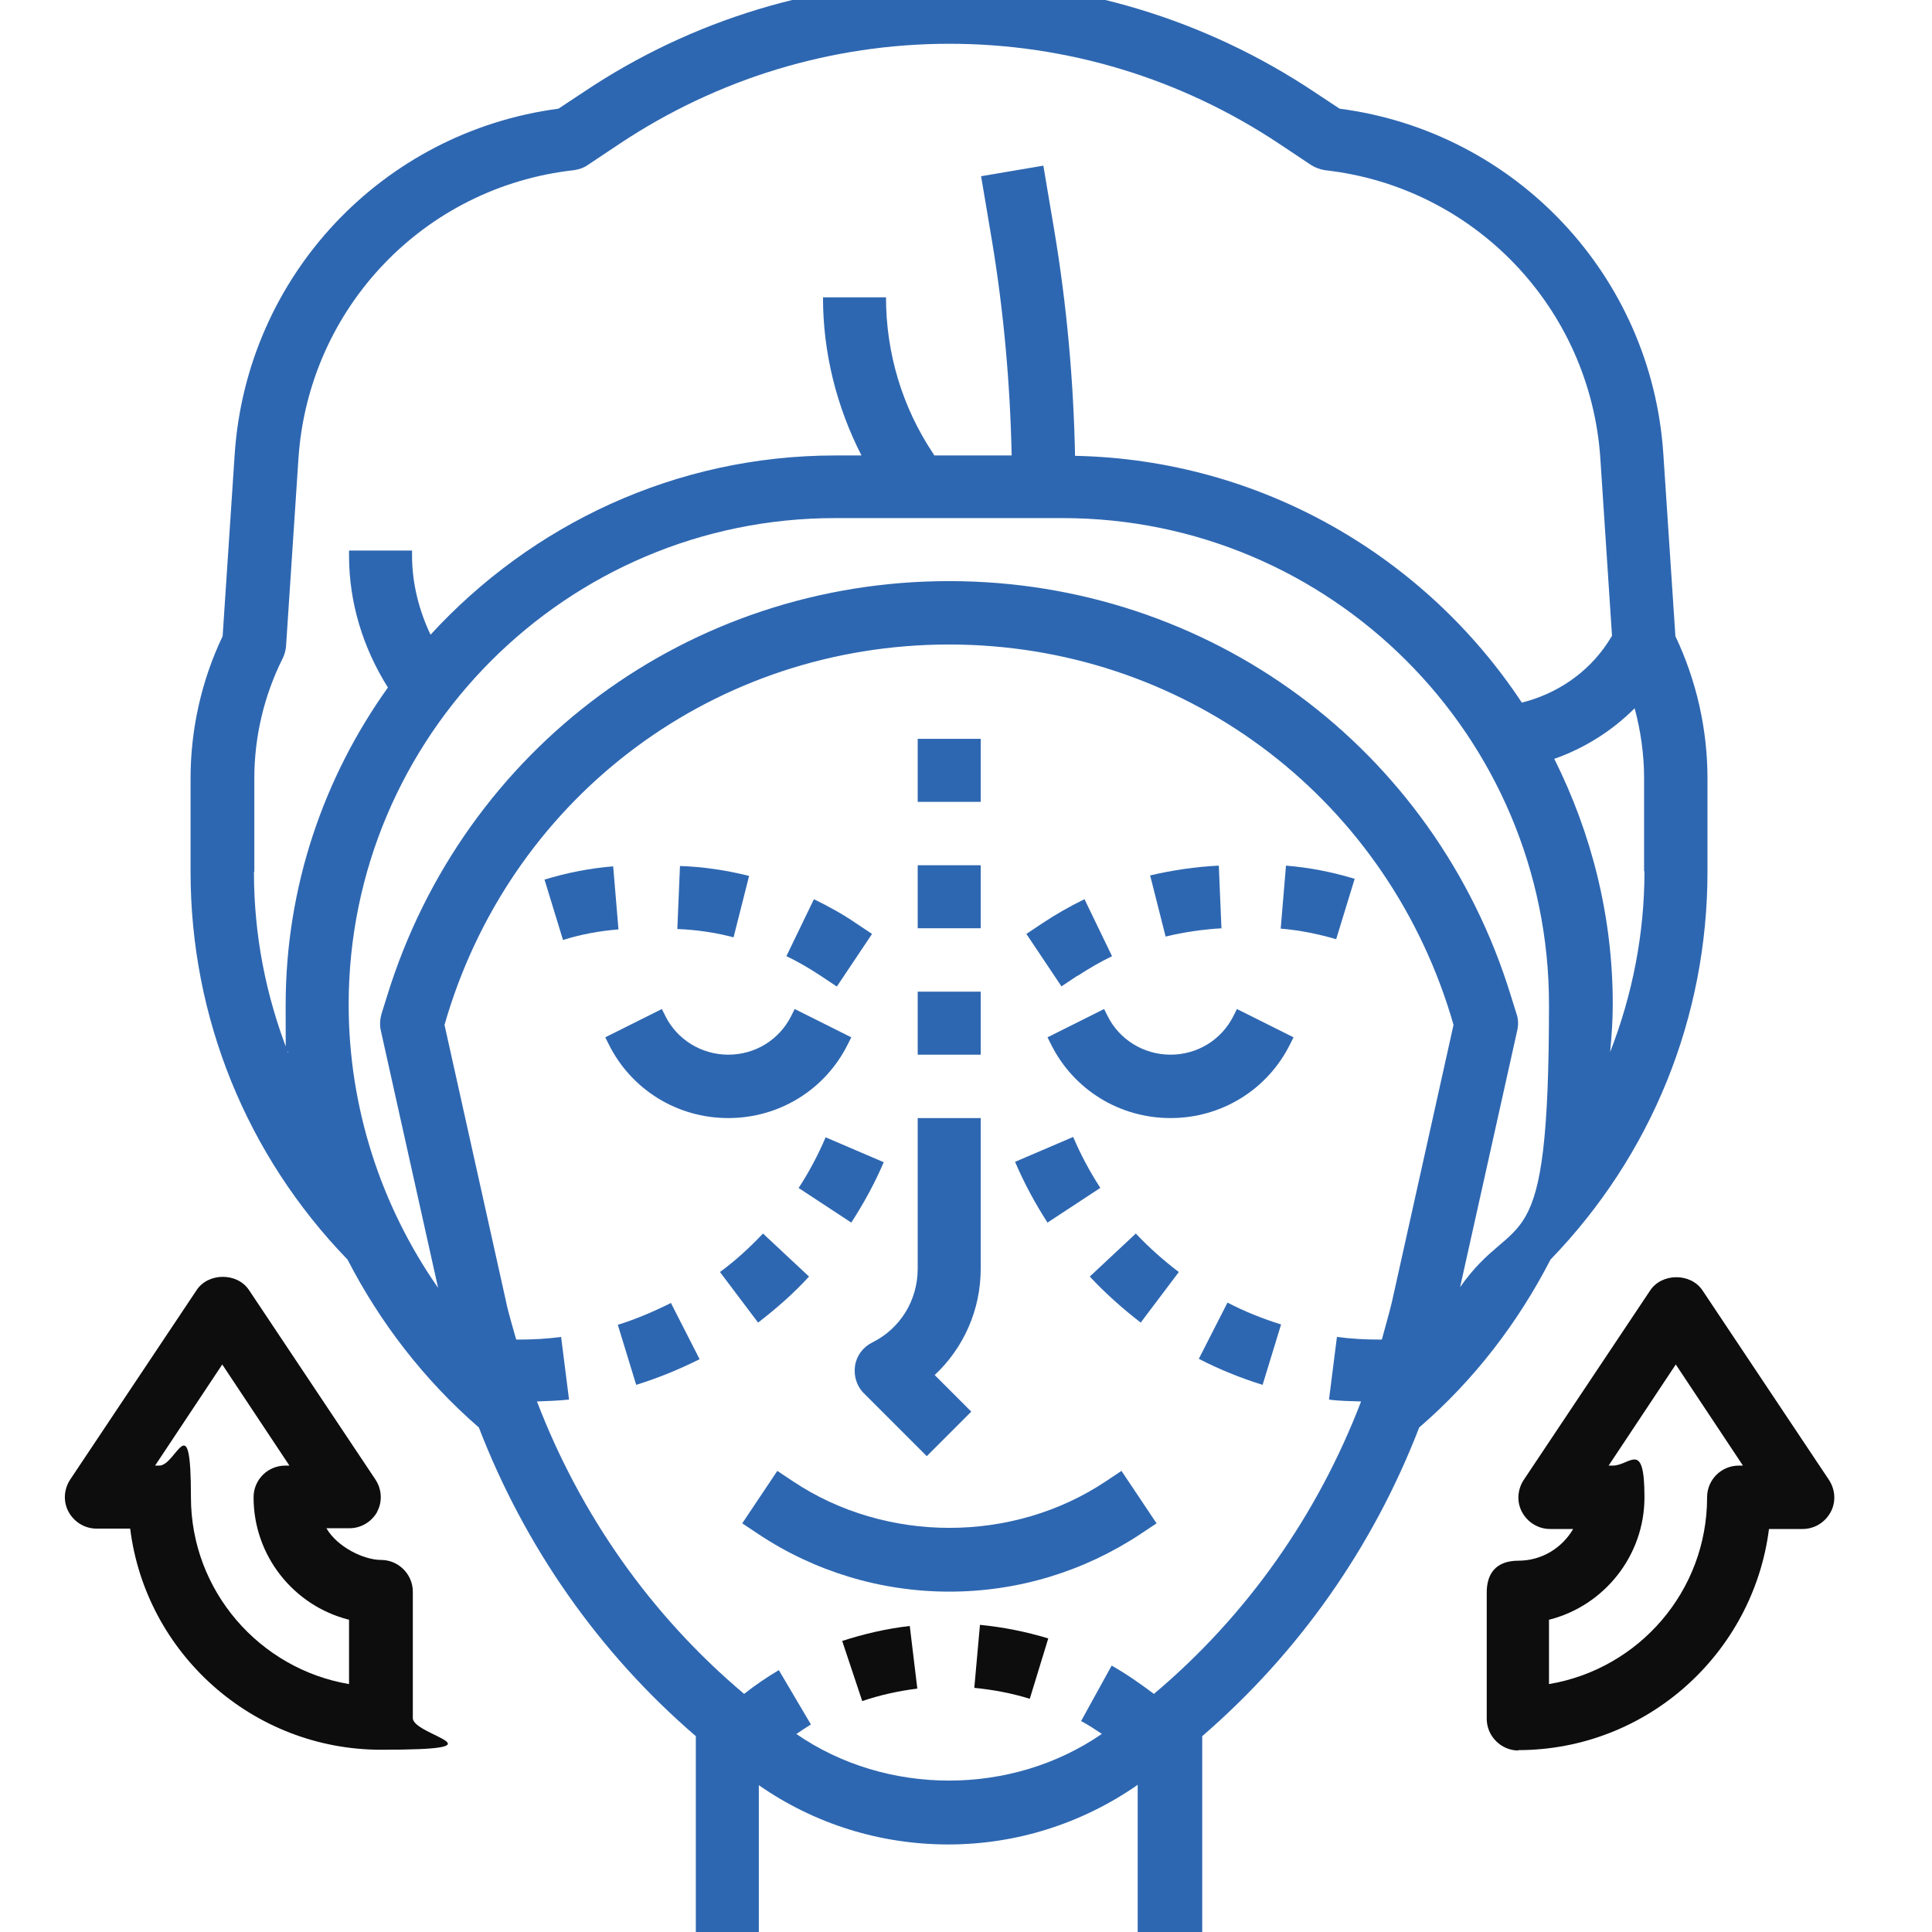 <?xml version="1.0" encoding="UTF-8"?>
<svg id="Layer_1" xmlns="http://www.w3.org/2000/svg" version="1.1" viewBox="0 0 512 512">
  <!-- Generator: Adobe Illustrator 29.6.1, SVG Export Plug-In . SVG Version: 2.1.1 Build 9)  -->
  <defs>
    <style>
      .st0 {
        fill: #0d0d0d;
      }

      .st1 {
        fill: #2e67b1;
      }
    </style>
  </defs>
  <path class="st1" d="M318.6,514v-53.9c25.7-22.2,45.3-50.2,57.5-81.8,14.6-12.6,26.2-27.8,34.8-44.5,26.8-27.7,41.6-64.2,41.6-102.8v-24.7c0-13-2.9-25.9-8.5-37.7l-3.2-48.3c-3.1-47.2-39.1-85.4-85.8-91.5l-6.8-4.5c-28.7-19.1-62.2-29.3-96.7-29.3s-68,10.1-96.7,29.3l-6.8,4.5c-46.7,6.2-82.6,44.3-85.8,91.5l-3.2,48.3c-5.6,11.7-8.5,24.7-8.5,37.7v24.7c0,38.6,14.8,75.1,41.6,102.8,8.6,16.7,20.3,31.9,34.8,44.5,12.2,31.6,31.8,59.7,57.5,81.8v53.9h16.7v-40.9c14.8,10.3,32.2,15.7,50.2,15.7s35.4-5.5,50.2-15.8v40.9h16.7ZM386.9,341.3l15.2-68.3c.3-1.4.3-2.9-.2-4.3l-1.5-4.8c-20.2-65.8-80.1-109.9-148.9-109.9s-128.6,44.2-148.9,109.9l-1.5,4.8c-.4,1.4-.5,2.9-.2,4.3l15.2,68.3c-15.2-21.8-23.7-47.9-23.7-75.1,0-71.1,57.8-128.9,128.9-128.9h60.3c71.1,0,128.9,57.8,128.9,128.9s-8.5,53.3-23.7,75.1h0ZM435.8,230.9c0,16.6-3.2,32.8-9.1,47.9.4-4.2.7-8.4.7-12.7,0-23.4-5.7-45.4-15.5-65,8-2.8,15.3-7.4,21.3-13.4,1.6,6,2.5,12.2,2.5,18.5v24.7ZM67.4,230.9v-24.7c0-11,2.6-21.9,7.5-31.7.5-1,.8-2.1.9-3.2l3.3-49.9c2.7-39.8,33.3-71.9,73-76.3,1.3-.2,2.6-.6,3.7-1.4l8.4-5.6c26-17.3,56.2-26.5,87.4-26.5s61.4,9.2,87.4,26.5l8.4,5.6c1.1.7,2.4,1.2,3.7,1.4,39.6,4.4,70.3,36.5,73,76.3l3.1,47.1-1.2,1.9c-5.3,8-13.5,13.5-22.7,15.8-25.5-38.6-69-64.4-118.4-65.4-.4-20-2.2-40-5.5-59.7l-2.9-17.2-16.5,2.8,2.9,17.2c3.1,18.7,4.8,37.8,5.2,56.8h-20.5l-.3-.5c-8.2-12.3-12.5-26.6-12.5-41.4h-16.7c0,14.7,3.6,29,10.2,41.9h-6.9c-42.5,0-80.6,18.4-107.3,47.5-3.1-6.5-4.9-13.7-4.9-20.9v-1.4h-16.7v1.4c0,12.4,3.7,24.4,10.3,34.9-17,23.8-27.1,52.8-27.1,84.2s.3,8.5.7,12.7c-5.9-15.1-9.1-31.2-9.1-47.9h0ZM211.1,459.5c1.3-.9,2.5-1.7,3.8-2.5l-8.5-14.4c-3.2,1.9-6.3,4-9.2,6.3-24.7-20.8-43.4-47.5-54.9-77.5,2.9-.1,5.7-.2,8.5-.5l-2.1-16.6c-3.7.5-7.4.7-11.2.7h-.7c-.9-3.3-2-6.7-2.7-10.1l-16.3-73.3.8-2.7c18.1-58.7,71.4-98.1,132.9-98.1s114.8,39.4,132.9,98.1l.8,2.7-16.3,73.3c-.8,3.4-1.8,6.7-2.7,10.1h-.7c-3.7,0-7.5-.2-11.2-.7l-2.1,16.6c2.8.4,5.7.4,8.5.5-11.5,30-30.2,56.7-54.9,77.5-3.6-2.7-7.3-5.3-11.2-7.5l-8.1,14.7c1.9,1,3.7,2.2,5.5,3.4-23.9,16.5-57.1,16.5-81,0h0Z"/>
  <path class="st1" d="M292.6,267.4l-15,7.5.9,1.8c6,12.1,18.2,19.6,31.7,19.6s25.7-7.5,31.7-19.6l.9-1.8-15-7.5-.9,1.8c-3.2,6.4-9.6,10.3-16.7,10.3s-13.6-4-16.7-10.3l-.9-1.8Z"/>
  <path class="st1" d="M193,296.3c13.5,0,25.7-7.5,31.7-19.6l.9-1.8-15-7.5-.9,1.8c-3.2,6.4-9.6,10.3-16.7,10.3s-13.6-4-16.7-10.3l-.9-1.8-15,7.5.9,1.8c6,12.1,18.2,19.6,31.7,19.6h0Z"/>
  <path class="st1" d="M226.6,361.9c-.4,2.7.4,5.4,2.3,7.3l16.7,16.7,11.8-11.8-9.7-9.7c7.7-7.2,12.2-17.3,12.2-28.2v-39.9h-16.7v39.9c0,8.4-4.6,15.9-12.1,19.6-2.4,1.2-4.1,3.5-4.5,6.1h0Z"/>
  <path class="st1" d="M306.5,403.7l-9.3-13.9-4.2,2.8c-24.6,16.4-58.2,16.4-82.8,0l-4.2-2.8-9.3,13.9,4.2,2.8c15,10,32.6,15.3,50.7,15.3s35.6-5.3,50.7-15.3l4.2-2.8Z"/>
  <path class="st1" d="M285.6,258.6c2.9-1.9,6-3.7,9.1-5.2l-7.3-15.1c-3.9,1.9-7.6,4-11.2,6.4l-4.2,2.8,9.3,13.9,4.2-2.8Z"/>
  <path class="st1" d="M323.7,246.1l-.7-16.7c-6.1.3-12.3,1.2-18.2,2.6l4.1,16.2c4.9-1.2,9.9-1.9,14.9-2.2h0Z"/>
  <path class="st1" d="M359,232.9c-5.9-1.8-12-3-18.2-3.5l-1.4,16.7c5,.4,9.9,1.4,14.7,2.8l4.9-16Z"/>
  <path class="st1" d="M221.8,261.4l9.3-13.9-4.2-2.8c-3.5-2.4-7.3-4.5-11.2-6.4l-7.3,15.1c3.2,1.5,6.2,3.3,9.1,5.2l4.2,2.8Z"/>
  <path class="st1" d="M162.4,229.6c-6.1.5-12.2,1.7-18.1,3.5l4.9,16c4.8-1.5,9.7-2.4,14.7-2.8l-1.4-16.7Z"/>
  <path class="st1" d="M198.4,232.1c-6-1.5-12.1-2.4-18.2-2.6l-.7,16.7c5,.2,10,.9,14.9,2.2l4.1-16.2Z"/>
  <path class="st1" d="M317.7,360.1c5.4,2.8,11.1,5.1,16.9,6.9l4.9-16c-4.8-1.5-9.6-3.4-14.2-5.8l-7.6,14.9Z"/>
  <path class="st1" d="M291.6,314.8c-2.8-4.3-5.2-8.8-7.2-13.5l-15.4,6.6c2.4,5.6,5.3,11,8.6,16.1l14-9.2Z"/>
  <path class="st1" d="M288.8,338.3c4.1,4.4,8.7,8.5,13.5,12.2l10.1-13.4c-4.1-3.1-7.9-6.5-11.4-10.2l-12.3,11.5Z"/>
  <path class="st1" d="M211.6,314.8l14,9.2c3.3-5.1,6.2-10.4,8.6-16l-15.4-6.6c-2,4.7-4.4,9.2-7.2,13.5h0Z"/>
  <path class="st1" d="M163.7,351l4.9,16c5.8-1.8,11.4-4.1,16.8-6.8l-7.6-14.9c-4.6,2.3-9.3,4.3-14.1,5.8h0Z"/>
  <path class="st1" d="M214.4,338.3l-12.2-11.4c-3.5,3.7-7.3,7.2-11.4,10.2l10.1,13.4c4.8-3.7,9.4-7.7,13.5-12.2Z"/>
  <path class="st0" d="M223.2,434.9l5.3,15.9c4.7-1.6,9.7-2.7,14.6-3.3l-2-16.6c-6.1.7-12.2,2.1-18,4Z"/>
  <path class="st0" d="M258.2,447.3c5,.5,9.9,1.4,14.7,2.9l4.9-16c-5.9-1.8-12-3-18.1-3.6l-1.5,16.7Z"/>
  <path class="st1" d="M243.2,229.3h16.7v16.7h-16.7v-16.7Z"/>
  <path class="st1" d="M243.2,262.8h16.7v16.7h-16.7v-16.7Z"/>
  <path class="st1" d="M243.2,195.8h16.7v16.7h-16.7v-16.7Z"/>
  <path class="st0" d="M99.9,400.7c1.5-2.7,1.3-6-.4-8.6l-33.5-50.2c-3.1-4.7-10.8-4.7-13.9,0l-33.5,50.2c-1.7,2.6-1.9,5.9-.4,8.6s4.3,4.4,7.4,4.4h8.9c4.1,33,32.4,58.6,66.5,58.6s8.4-3.7,8.4-8.4v-33.5c0-4.6-3.8-8.4-8.4-8.4s-11.6-3.4-14.5-8.4h6.1c3.1,0,5.9-1.7,7.4-4.4ZM92.5,429.2v17.1c-23.7-4-41.9-24.7-41.9-49.5s-3.8-8.4-8.4-8.4h-1.1l17.8-26.8,17.8,26.8h-1.1c-4.6,0-8.4,3.7-8.4,8.4,0,15.6,10.7,28.7,25.1,32.4Z"/>
  <path class="st0" d="M402.3,463.8c34.1,0,62.3-25.6,66.5-58.6h8.9c3.1,0,5.9-1.7,7.4-4.4s1.3-6-.4-8.6l-33.5-50.2c-3.1-4.7-10.8-4.7-13.9,0l-33.5,50.2c-1.7,2.6-1.9,5.9-.4,8.6s4.3,4.4,7.4,4.4h6.1c-2.9,5-8.3,8.4-14.5,8.4s-8.4,3.7-8.4,8.4v33.5c0,4.6,3.8,8.4,8.4,8.4ZM410.7,429.2c14.4-3.7,25.1-16.9,25.1-32.4s-3.8-8.4-8.4-8.4h-1.1l17.8-26.8,17.8,26.8h-1.1c-4.6,0-8.4,3.7-8.4,8.4,0,24.9-18.1,45.5-41.9,49.5v-17.1Z"/>
</svg>